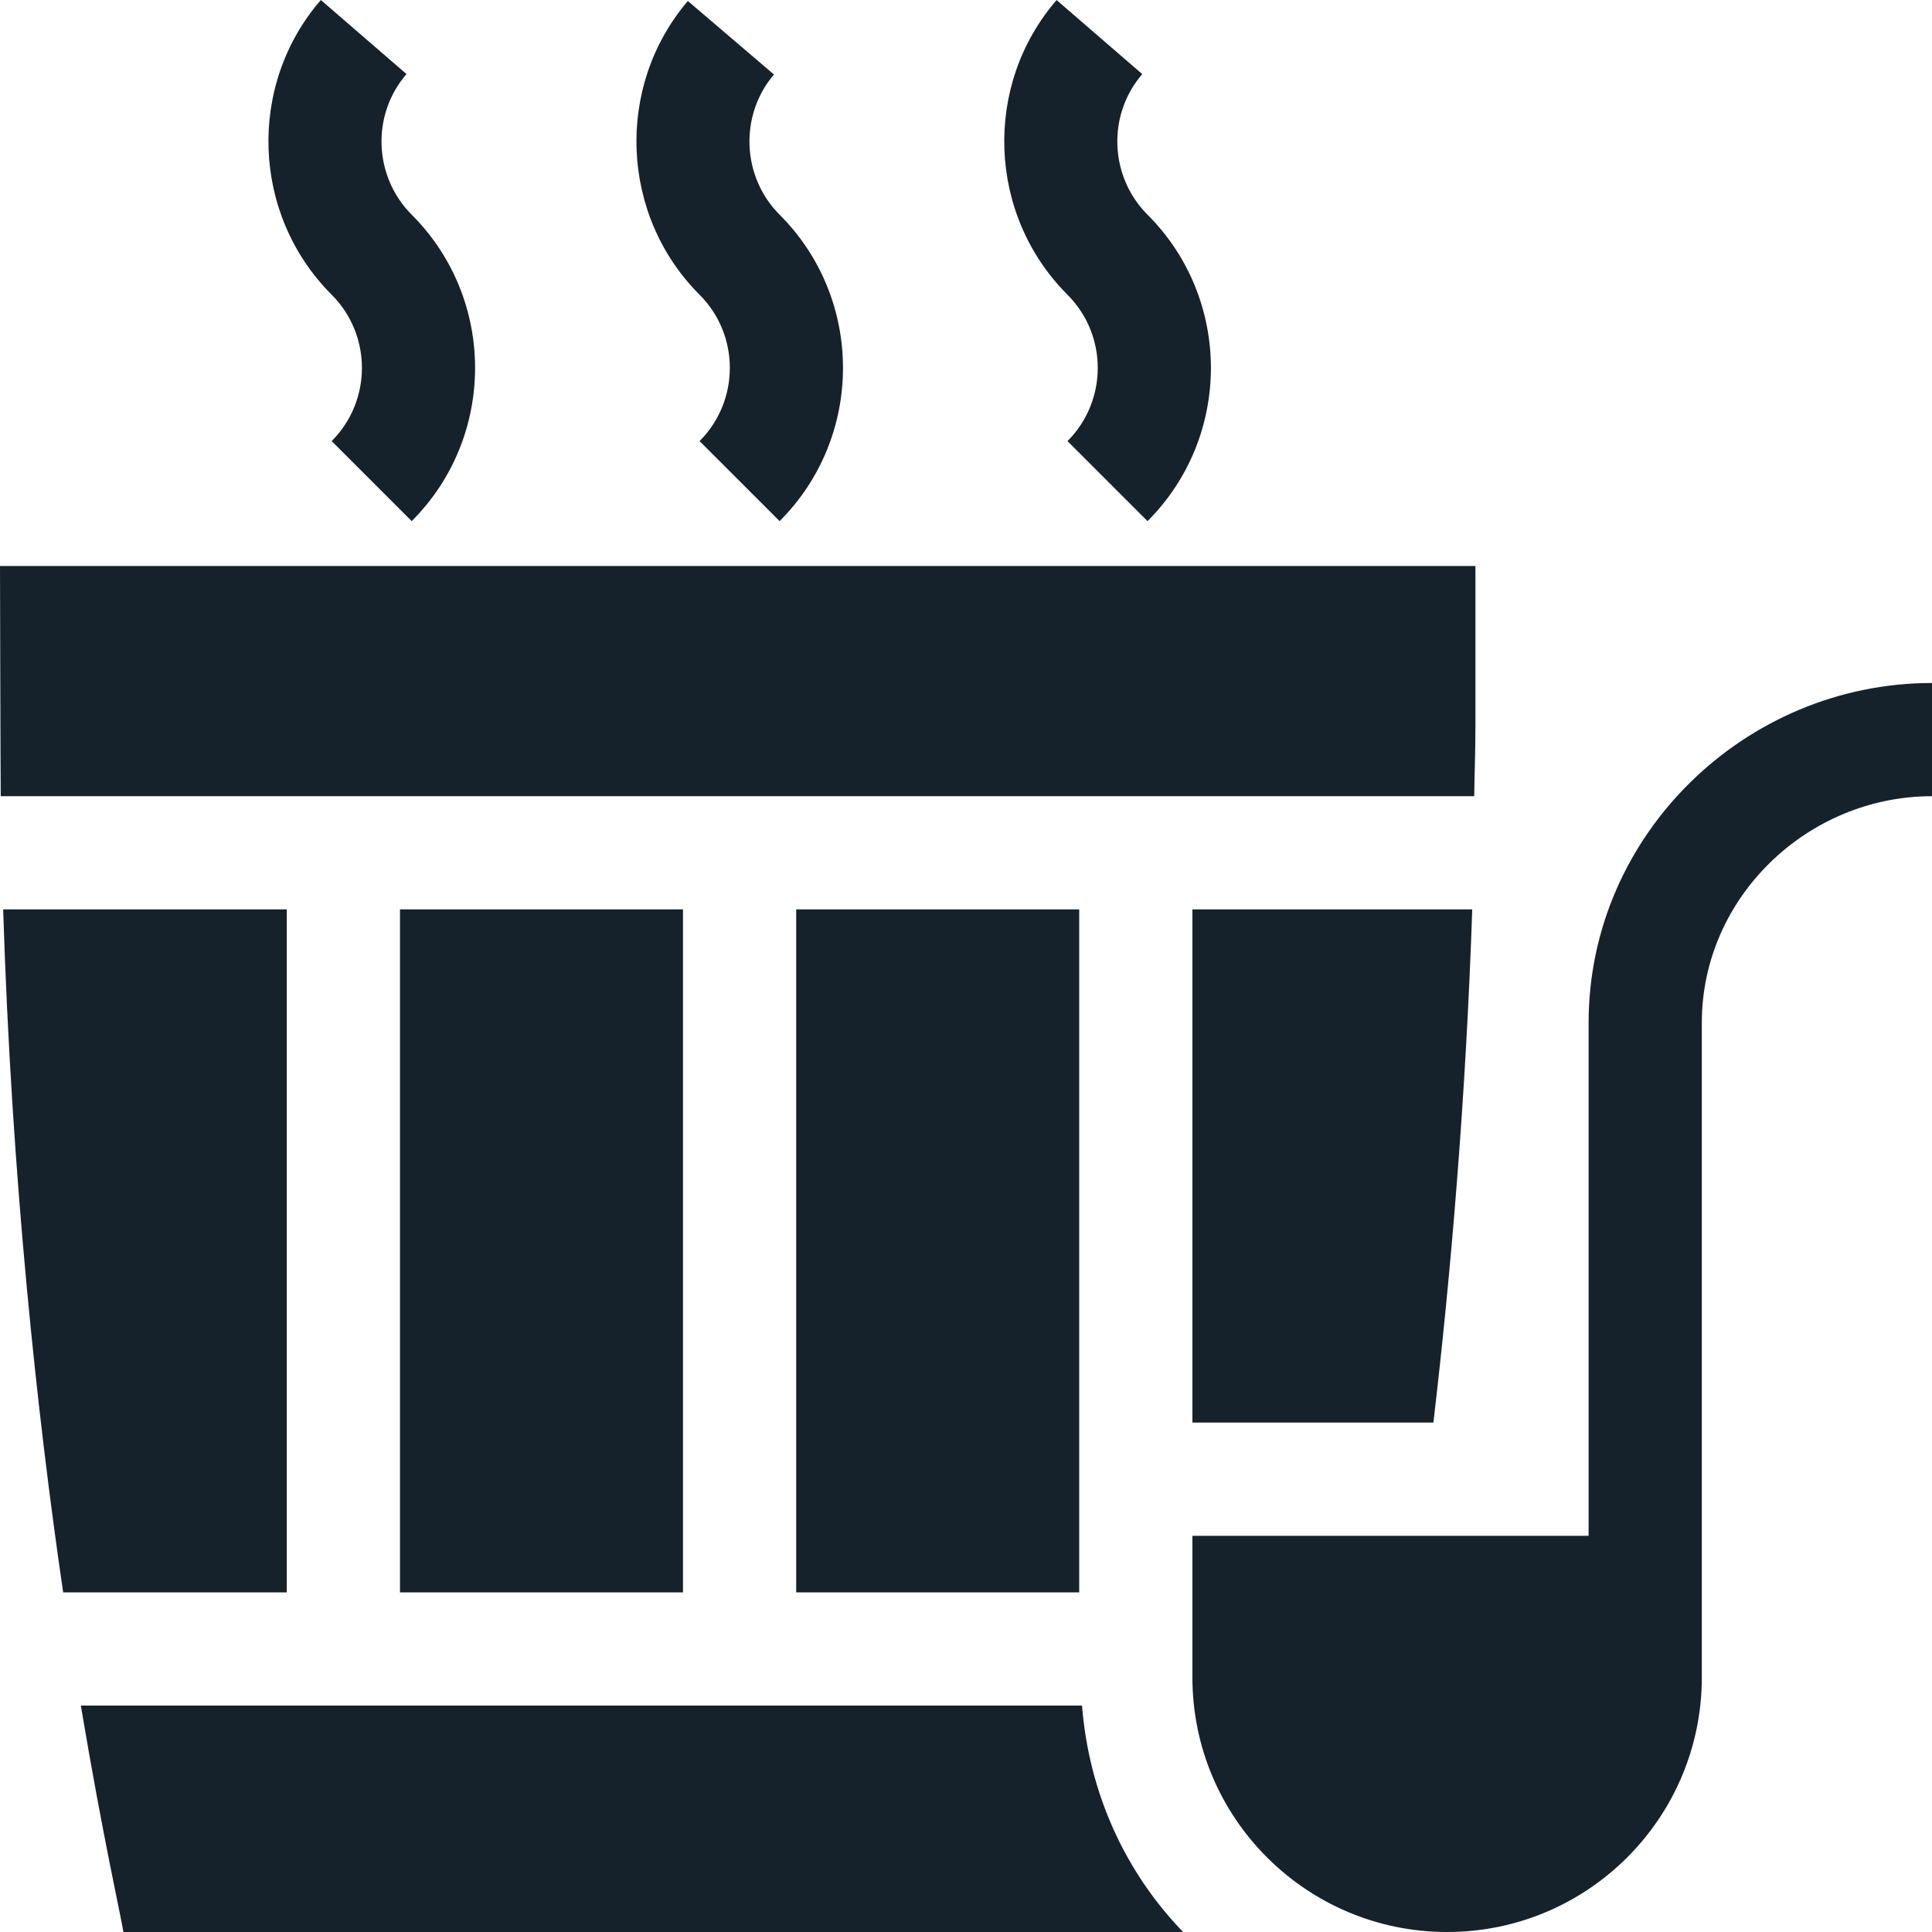 <?xml version="1.0" encoding="UTF-8"?> <svg xmlns="http://www.w3.org/2000/svg" xmlns:xlink="http://www.w3.org/1999/xlink" width="512" height="512" x="0" y="0" viewBox="0 0 512 512" style="enable-background:new 0 0 512 512" xml:space="preserve" class=""><g><path d="M421 271v136H316v37.5c0 37.278 30.222 67.5 67.5 67.5s67.5-30.222 67.5-67.5V271c0-33.091 27.909-60 61-60v-30c-49.629 0-91 40.371-91 90zM211 241v181h75V241zM390.683 211c.079-6.03.317-11.858.317-17.974V150H0s.123 55.018.194 61zM.837 241c2.254 71.583 9.08 134.502 15.903 181H76V241z" fill="#16222b" opacity="1" data-original="#000000" class=""></path><path d="M379.864 377c4.642-39.428 8.632-86.353 10.292-136H316v136zM106 241h75v181h-75zM21.425 452c5.826 34.788 10.714 56.243 11.285 60h280.82c-15.309-15.837-24.954-36.758-26.781-60zM206.605 138.105c22.397-22.383 22.397-58.828 0-81.211-10.049-10.049-10.708-26.353-1.494-37.148L182.289.264c-19.307 22.632-17.944 56.807 3.105 77.842 10.693 10.693 10.693 28.096 0 38.789zM109.105 138.105c22.397-22.383 22.397-58.828 0-81.211-10.107-10.122-10.723-26.47-1.377-37.266L85.023 0c-19.57 22.632-18.311 56.924 2.871 78.105 10.693 10.693 10.693 28.096 0 38.789zM304.105 138.105c22.397-22.383 22.397-58.828 0-81.211-10.107-10.122-10.723-26.47-1.392-37.251L280.009.015c-19.556 22.632-18.296 56.909 2.886 78.091 10.693 10.693 10.693 28.096 0 38.789z" fill="#16222b" opacity="1" data-original="#000000" class=""></path></g></svg> 